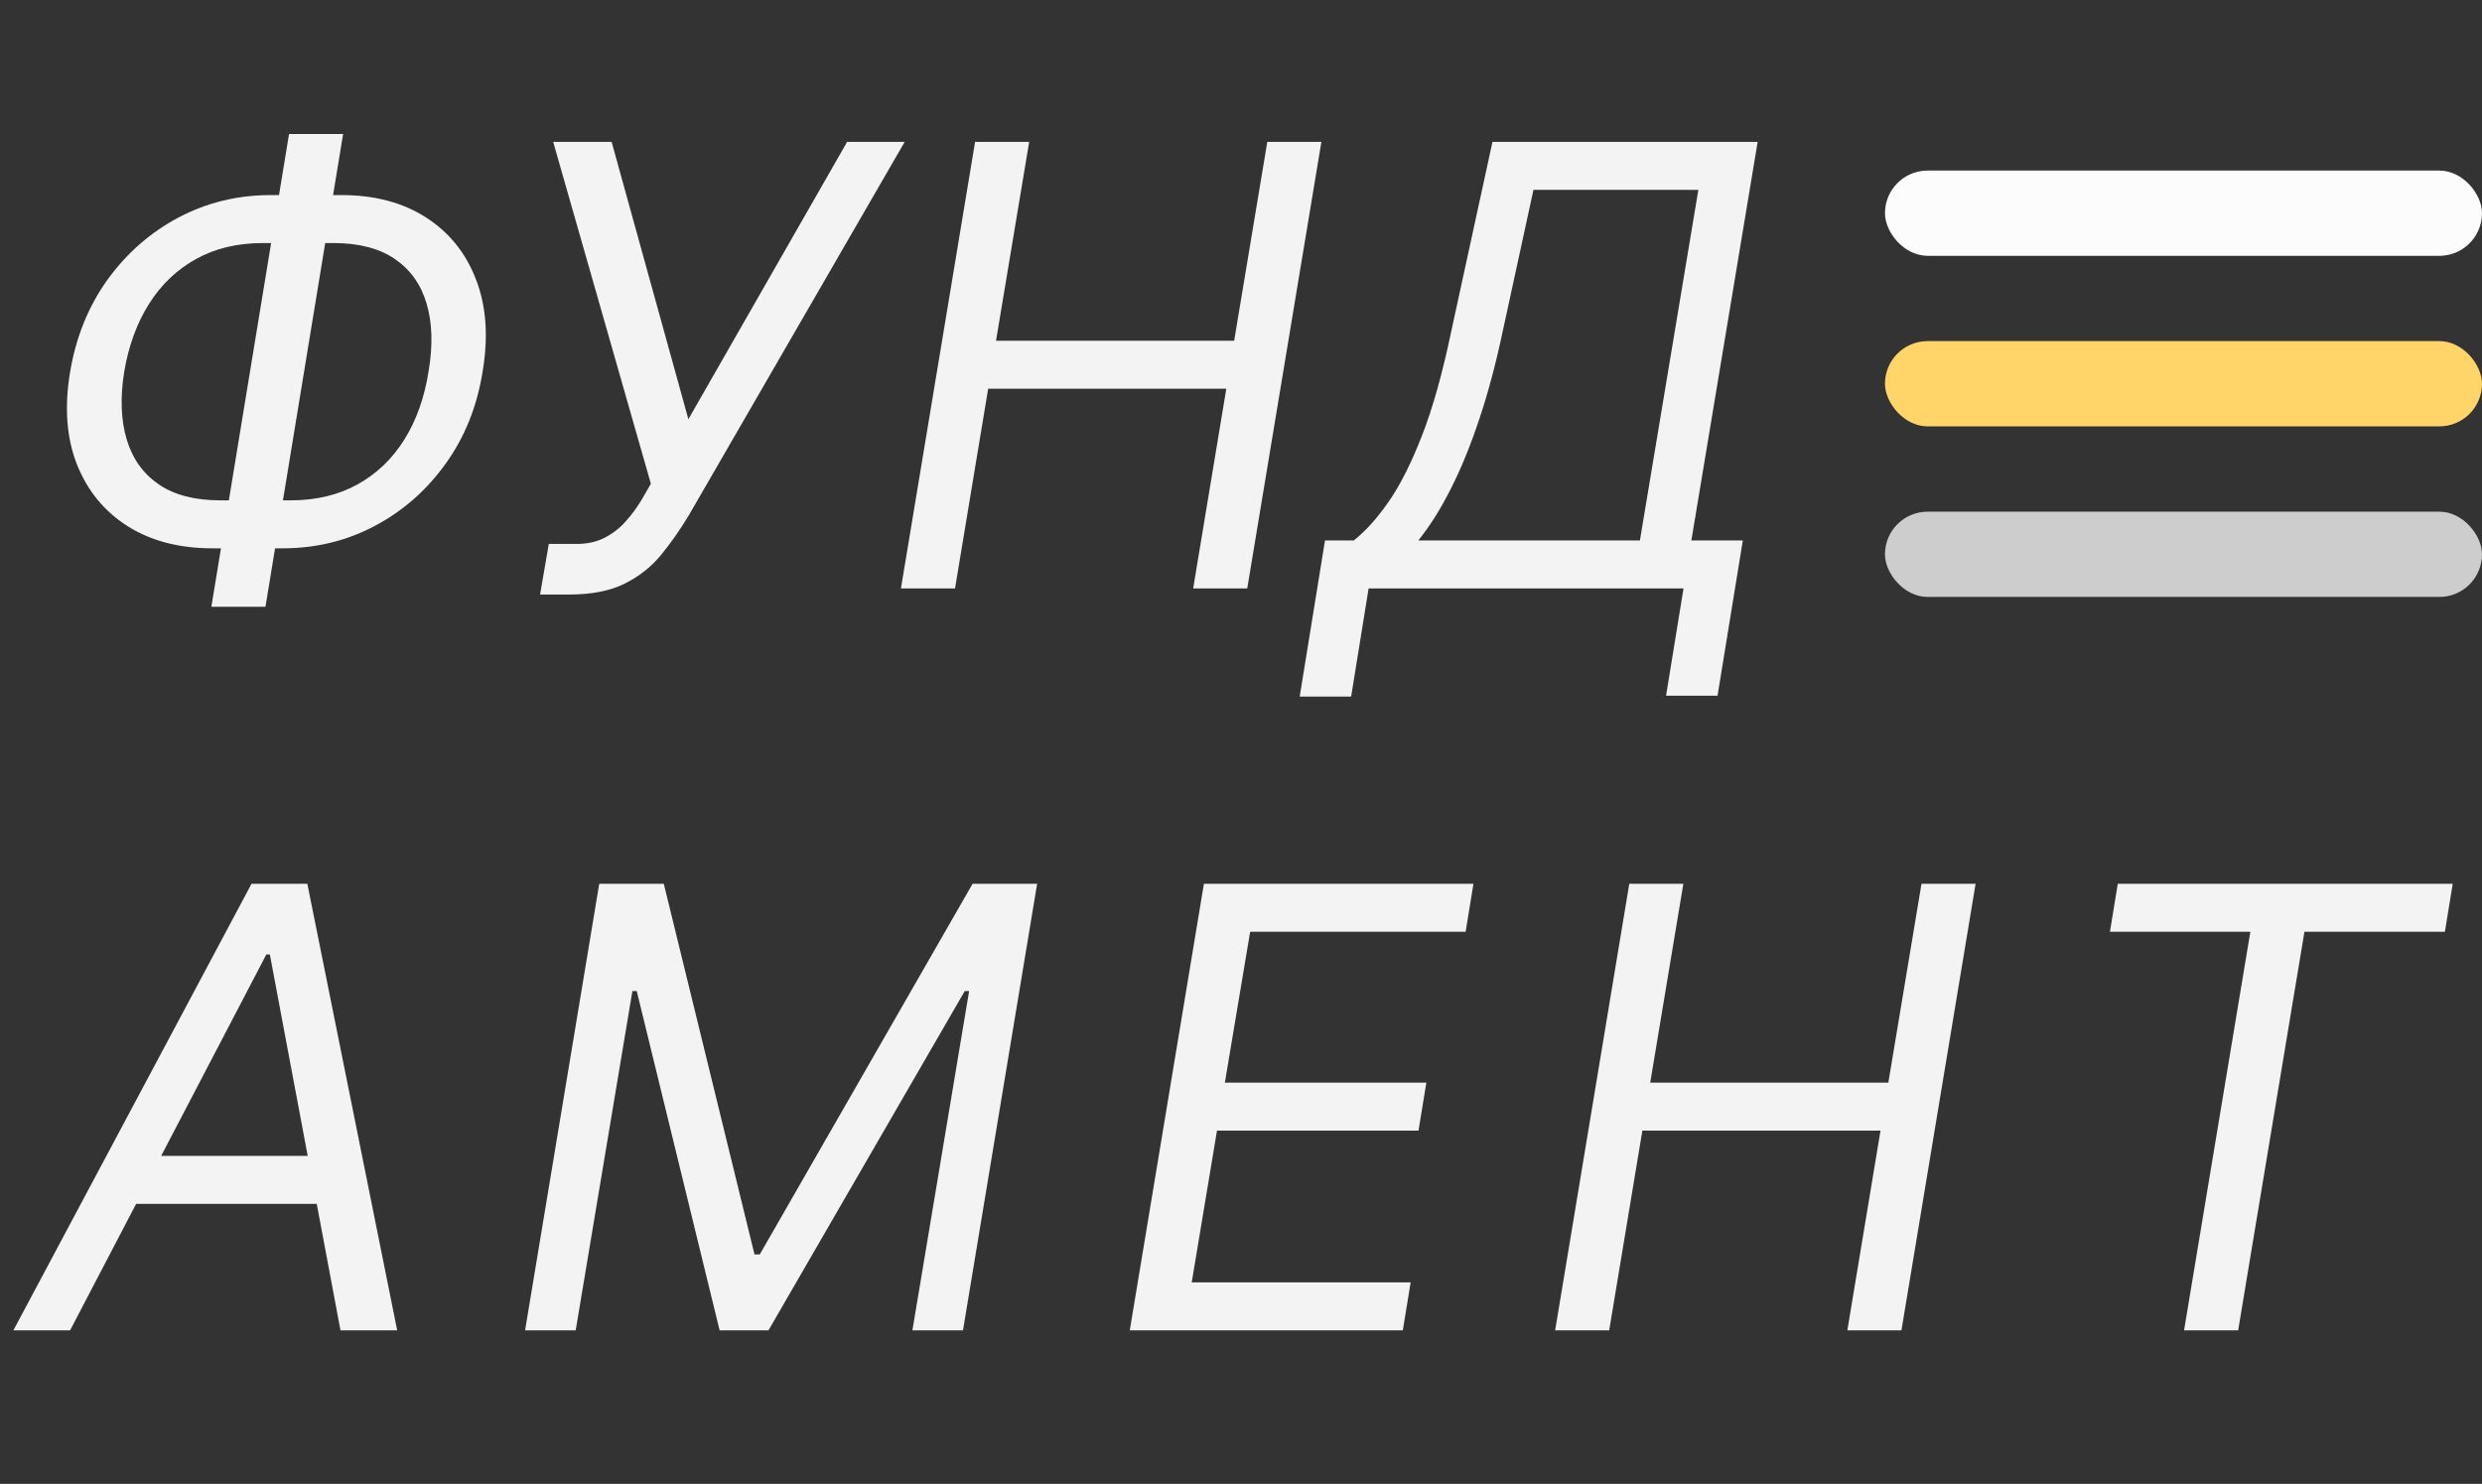<?xml version="1.0" encoding="UTF-8"?> <svg xmlns="http://www.w3.org/2000/svg" width="97" height="58" viewBox="0 0 97 58" fill="none"><rect x="0" y="0" width="97" height="58" fill="#333333" stroke="none"/> <path d="M10.579 7.625H13.341C14.636 7.625 15.736 7.915 16.639 8.494C17.548 9.074 18.202 9.881 18.599 10.915C19.003 11.949 19.091 13.148 18.864 14.511C18.648 15.875 18.168 17.077 17.423 18.116C16.679 19.156 15.756 19.969 14.653 20.554C13.551 21.139 12.352 21.432 11.057 21.432H8.295C7 21.432 5.895 21.142 4.98 20.562C4.071 19.983 3.412 19.176 3.003 18.142C2.599 17.108 2.511 15.909 2.739 14.546C2.966 13.182 3.452 11.98 4.196 10.94C4.946 9.901 5.872 9.088 6.974 8.503C8.082 7.918 9.284 7.625 10.579 7.625ZM10.273 9.5C9.284 9.5 8.415 9.707 7.665 10.122C6.915 10.537 6.301 11.122 5.824 11.878C5.347 12.633 5.023 13.523 4.852 14.546C4.693 15.557 4.727 16.438 4.955 17.188C5.182 17.938 5.599 18.52 6.207 18.935C6.815 19.349 7.614 19.557 8.602 19.557H11.364C12.352 19.557 13.222 19.349 13.972 18.935C14.722 18.52 15.332 17.935 15.804 17.179C16.276 16.423 16.591 15.534 16.75 14.511C16.921 13.5 16.895 12.619 16.673 11.869C16.452 11.119 16.037 10.537 15.429 10.122C14.821 9.707 14.023 9.5 13.034 9.5H10.273ZM13.409 5.239L10.375 23.716H8.261L11.296 5.239H13.409ZM21.107 23.239L21.448 21.261H22.539C22.959 21.261 23.326 21.179 23.639 21.014C23.957 20.849 24.229 20.636 24.457 20.375C24.69 20.114 24.891 19.841 25.062 19.557L25.437 18.909L21.619 5.545H23.903L26.903 16.386L33.107 5.545H35.357L26.903 20.171C26.573 20.716 26.218 21.222 25.837 21.688C25.457 22.153 24.982 22.528 24.414 22.812C23.846 23.097 23.119 23.239 22.232 23.239H21.107ZM35.21 23L38.108 5.545H40.222L38.926 13.318H48.233L49.528 5.545H51.642L48.744 23H46.631L47.926 15.193H38.619L37.324 23H35.21ZM50.794 27.227L51.783 21.125H52.908C53.356 20.773 53.805 20.276 54.254 19.634C54.709 18.986 55.146 18.122 55.567 17.043C55.993 15.957 56.379 14.579 56.726 12.909L58.328 5.545H68.692L66.101 21.125H68.112L67.124 27.193H65.112L65.794 23H53.487L52.805 27.227H50.794ZM55.43 21.125H64.09L66.374 7.42H59.93L58.737 12.909C58.47 14.182 58.163 15.335 57.817 16.369C57.476 17.398 57.104 18.31 56.7 19.105C56.303 19.895 55.879 20.568 55.43 21.125ZM2.739 52H0.523L9.83 34.545H12.011L15.523 52H13.307L10.546 37.307H10.409L2.739 52ZM4.682 45.182H13.614L13.307 47.057H4.375L4.682 45.182ZM23.419 34.545H25.942L29.487 49.034H29.692L38.01 34.545H40.533L37.635 52H35.658L37.874 38.739H37.703L30.033 52H28.124L24.885 38.739H24.715L22.499 52H20.521L23.419 34.545ZM44.153 52L47.051 34.545H57.585L57.278 36.42H48.858L47.869 42.318H55.744L55.437 44.193H47.562L46.574 50.125H55.13L54.824 52H44.153ZM60.777 52L63.675 34.545H65.788L64.493 42.318H73.799L75.095 34.545H77.209L74.311 52H72.197L73.493 44.193H64.186L62.89 52H60.777ZM82.459 36.42L82.766 34.545H95.856L95.55 36.42H90.061L87.47 52H85.356L87.947 36.42H82.459Z" fill="#F3F3F3"></path> <rect x="73.667" y="6.667" width="23.333" height="3.333" rx="1.667" fill="#FCFCFC"></rect> <rect x="73.667" y="13.333" width="23.333" height="3.333" rx="1.667" fill="#FFD56A"></rect> <rect x="73.667" y="20" width="23.333" height="3.333" rx="1.667" fill="#CDCDCD"></rect> </svg> 